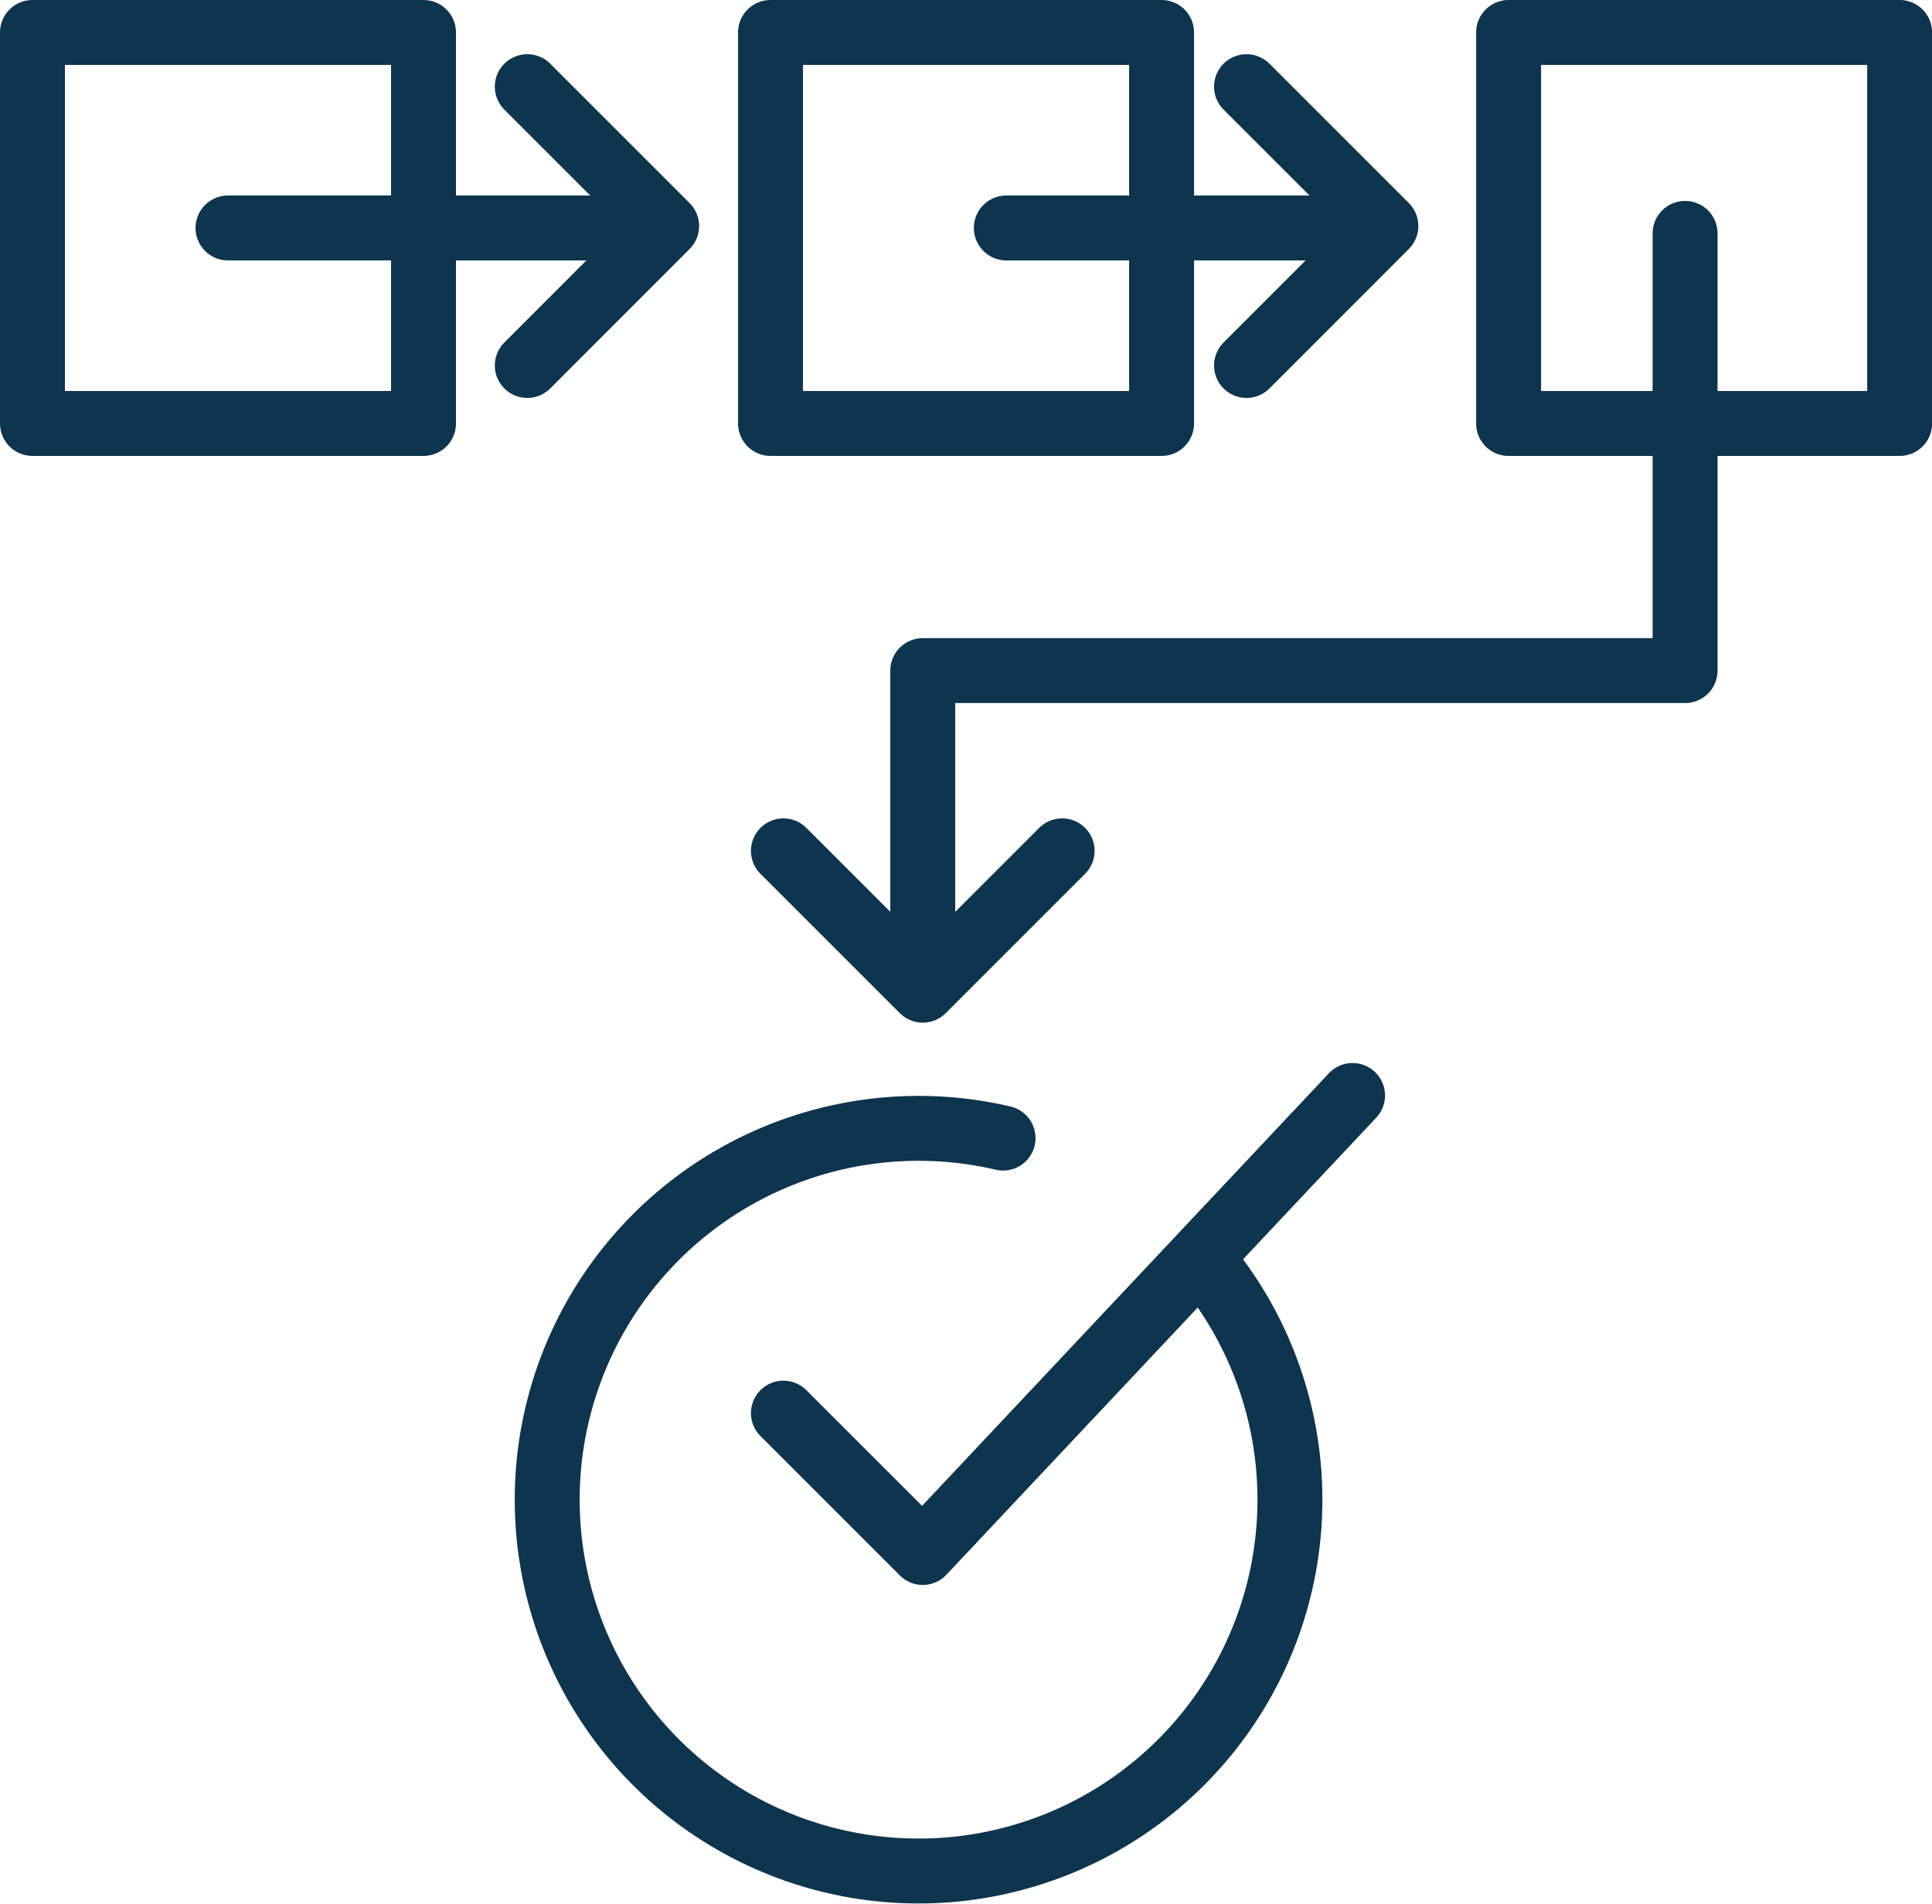 <svg id="Layer_1" data-name="Layer 1" xmlns="http://www.w3.org/2000/svg" viewBox="0 0 178.55 175.99"><defs><style>.cls-1,.cls-2{fill:none;stroke:#0f344d;stroke-linejoin:round;stroke-width:6px;}.cls-2{stroke-linecap:round;}</style></defs><title>easy</title><rect class="cls-1" x="3" y="3" width="36.14" height="36.14"/><rect class="cls-1" x="71.21" y="3" width="36.14" height="36.14"/><rect class="cls-1" x="139.42" y="3" width="36.14" height="36.14"/><polyline class="cls-2" points="48.73 8.01 61.61 20.89 48.73 33.78"/><polyline class="cls-2" points="115.2 8.01 128.08 20.89 115.2 33.78"/><polyline class="cls-2" points="98.16 78.64 85.28 91.52 72.4 78.64"/><polyline class="cls-2" points="125 101.25 85.28 143.49 72.4 130.61"/><path class="cls-2" d="M122.07,129.27a34.32,34.32,0,1,1-18.87-11.83" transform="translate(-10.5 -12.25)"/><line class="cls-2" x1="21.07" y1="21.07" x2="58" y2="21.07"/><line class="cls-2" x1="93" y1="21.07" x2="126.25" y2="21.07"/><polyline class="cls-2" points="85.28 87.97 85.28 61.98 155.73 61.98 155.73 21.57"/></svg>